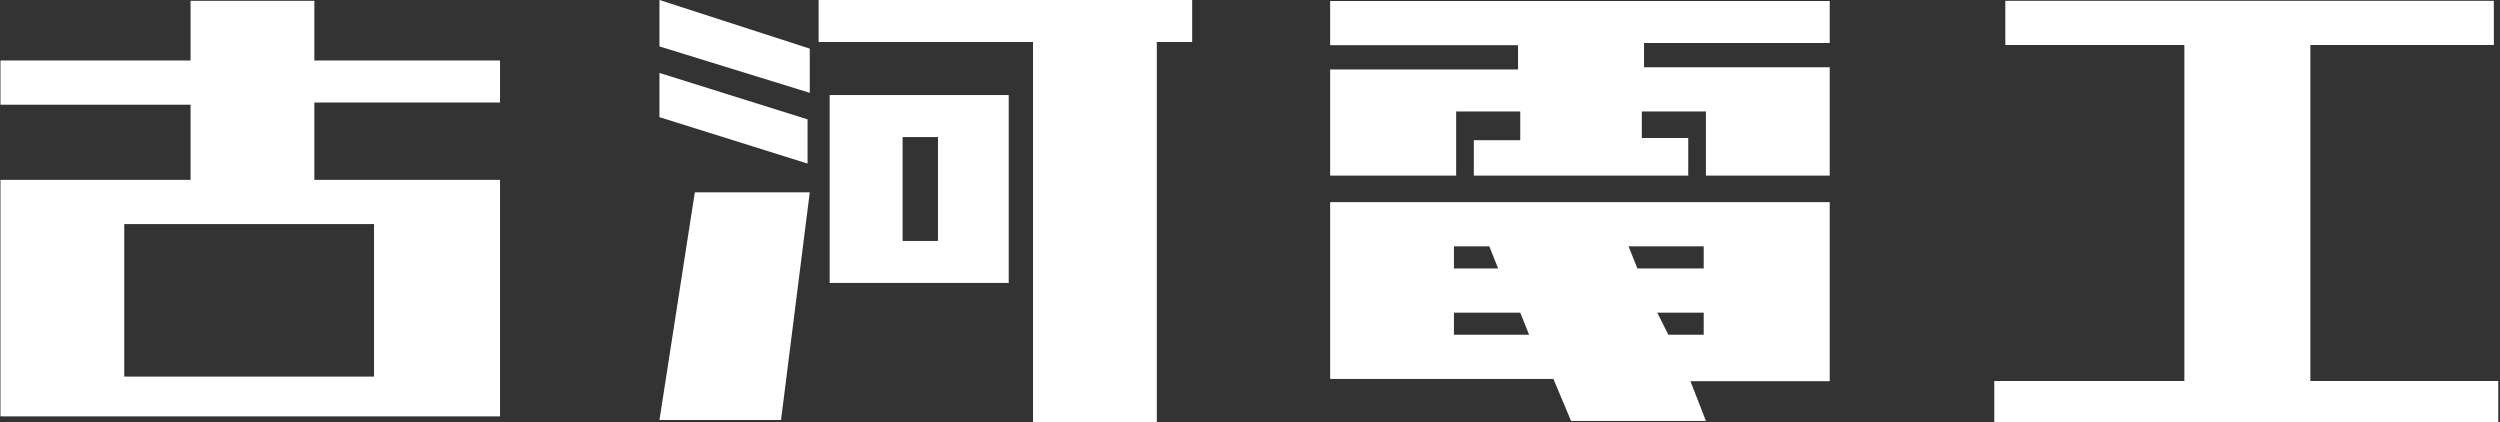 <?xml version="1.0" encoding="utf-8"?>
<!-- Generator: Adobe Illustrator 26.5.1, SVG Export Plug-In . SVG Version: 6.00 Build 0)  -->
<svg version="1.1" id="レイヤー_1" xmlns="http://www.w3.org/2000/svg" xmlns:xlink="http://www.w3.org/1999/xlink" x="0px"
	 y="0px" viewBox="0 0 113.1 19.1" style="enable-background:new 0 0 113.1 19.1;" xml:space="preserve">
<rect x="0" y="0" width="113.1" height="19.1" fill="#333333" stroke="none"/>
<style type="text/css">
	.st0{fill:#FFFFFF;}
</style>
<g id="グループ_7" transform="translate(59.121 -128.263)">
	<path id="パス_9" class="st0" d="M53.7,128.3l0,2h-8.3v15.2h8.5v1.9H31.1l0-1.9h8.6v-15.2h-8.1v-2H53.7z"/>
	<g id="グループ_5" transform="translate(-29.287 128.263)">
		<path id="パス_10" class="st0" d="M6.8,2.2v2L0,2.1L0,0L6.8,2.2z"/>
		<path id="パス_11" class="st0" d="M24.1,0v1.9h-1.6v17.2l-5.6,0V1.9H7.2V0H24.1z"/>
		<path id="パス_12" class="st0" d="M6.7,5.4v2L0,5.3v-2L6.7,5.4z"/>
		<path id="パス_13" class="st0" d="M15.8,4.3v8.5H7.7V4.3L15.8,4.3L15.8,4.3z M12.6,6.2h-1.6v4.7h1.6L12.6,6.2z"/>
		<path id="パス_14" class="st0" d="M5.5,19H0L1.6,8.7h5.2L5.5,19z"/>
	</g>
	<path id="パス_15" class="st0" d="M-44.9,131h8.4v1.9h-8.4v3.5h8.4v10.7h-22.6v-10.7h8.6V133h-8.6V131h8.6v-2.7h5.6L-44.9,131z
		 M-42.2,138.4h-11.3v6.9h11.3L-42.2,138.4L-42.2,138.4z"/>
	<g id="グループ_6" transform="translate(1.055 128.307)">
		<path id="パス_16" class="st0" d="M22.6,1.9h-8.4v1.1h8.4v4.9H17V5h-2.9v1.2h2.1v1.7H6.5V6.3h2.1V5H5.7v2.9H0V3.1l8.5,0V2H0V0
			h22.6L22.6,1.9z"/>
		<path id="パス_17" class="st0" d="M22.6,17.2h-6.3L17,19v0h-6.1l-0.8-1.9H0V9.1h22.6L22.6,17.2z M7.2,11.1H5.6v1h2L7.2,11.1z
			 M16.9,11.1h-3.4l0.4,1h3C16.9,12.1,16.9,11.1,16.9,11.1z M8.6,14.1H5.6v1h3.4L8.6,14.1z M14.8,14.1l0.5,1h1.6v-1H14.8z"/>
	</g>
</g>
</svg>
